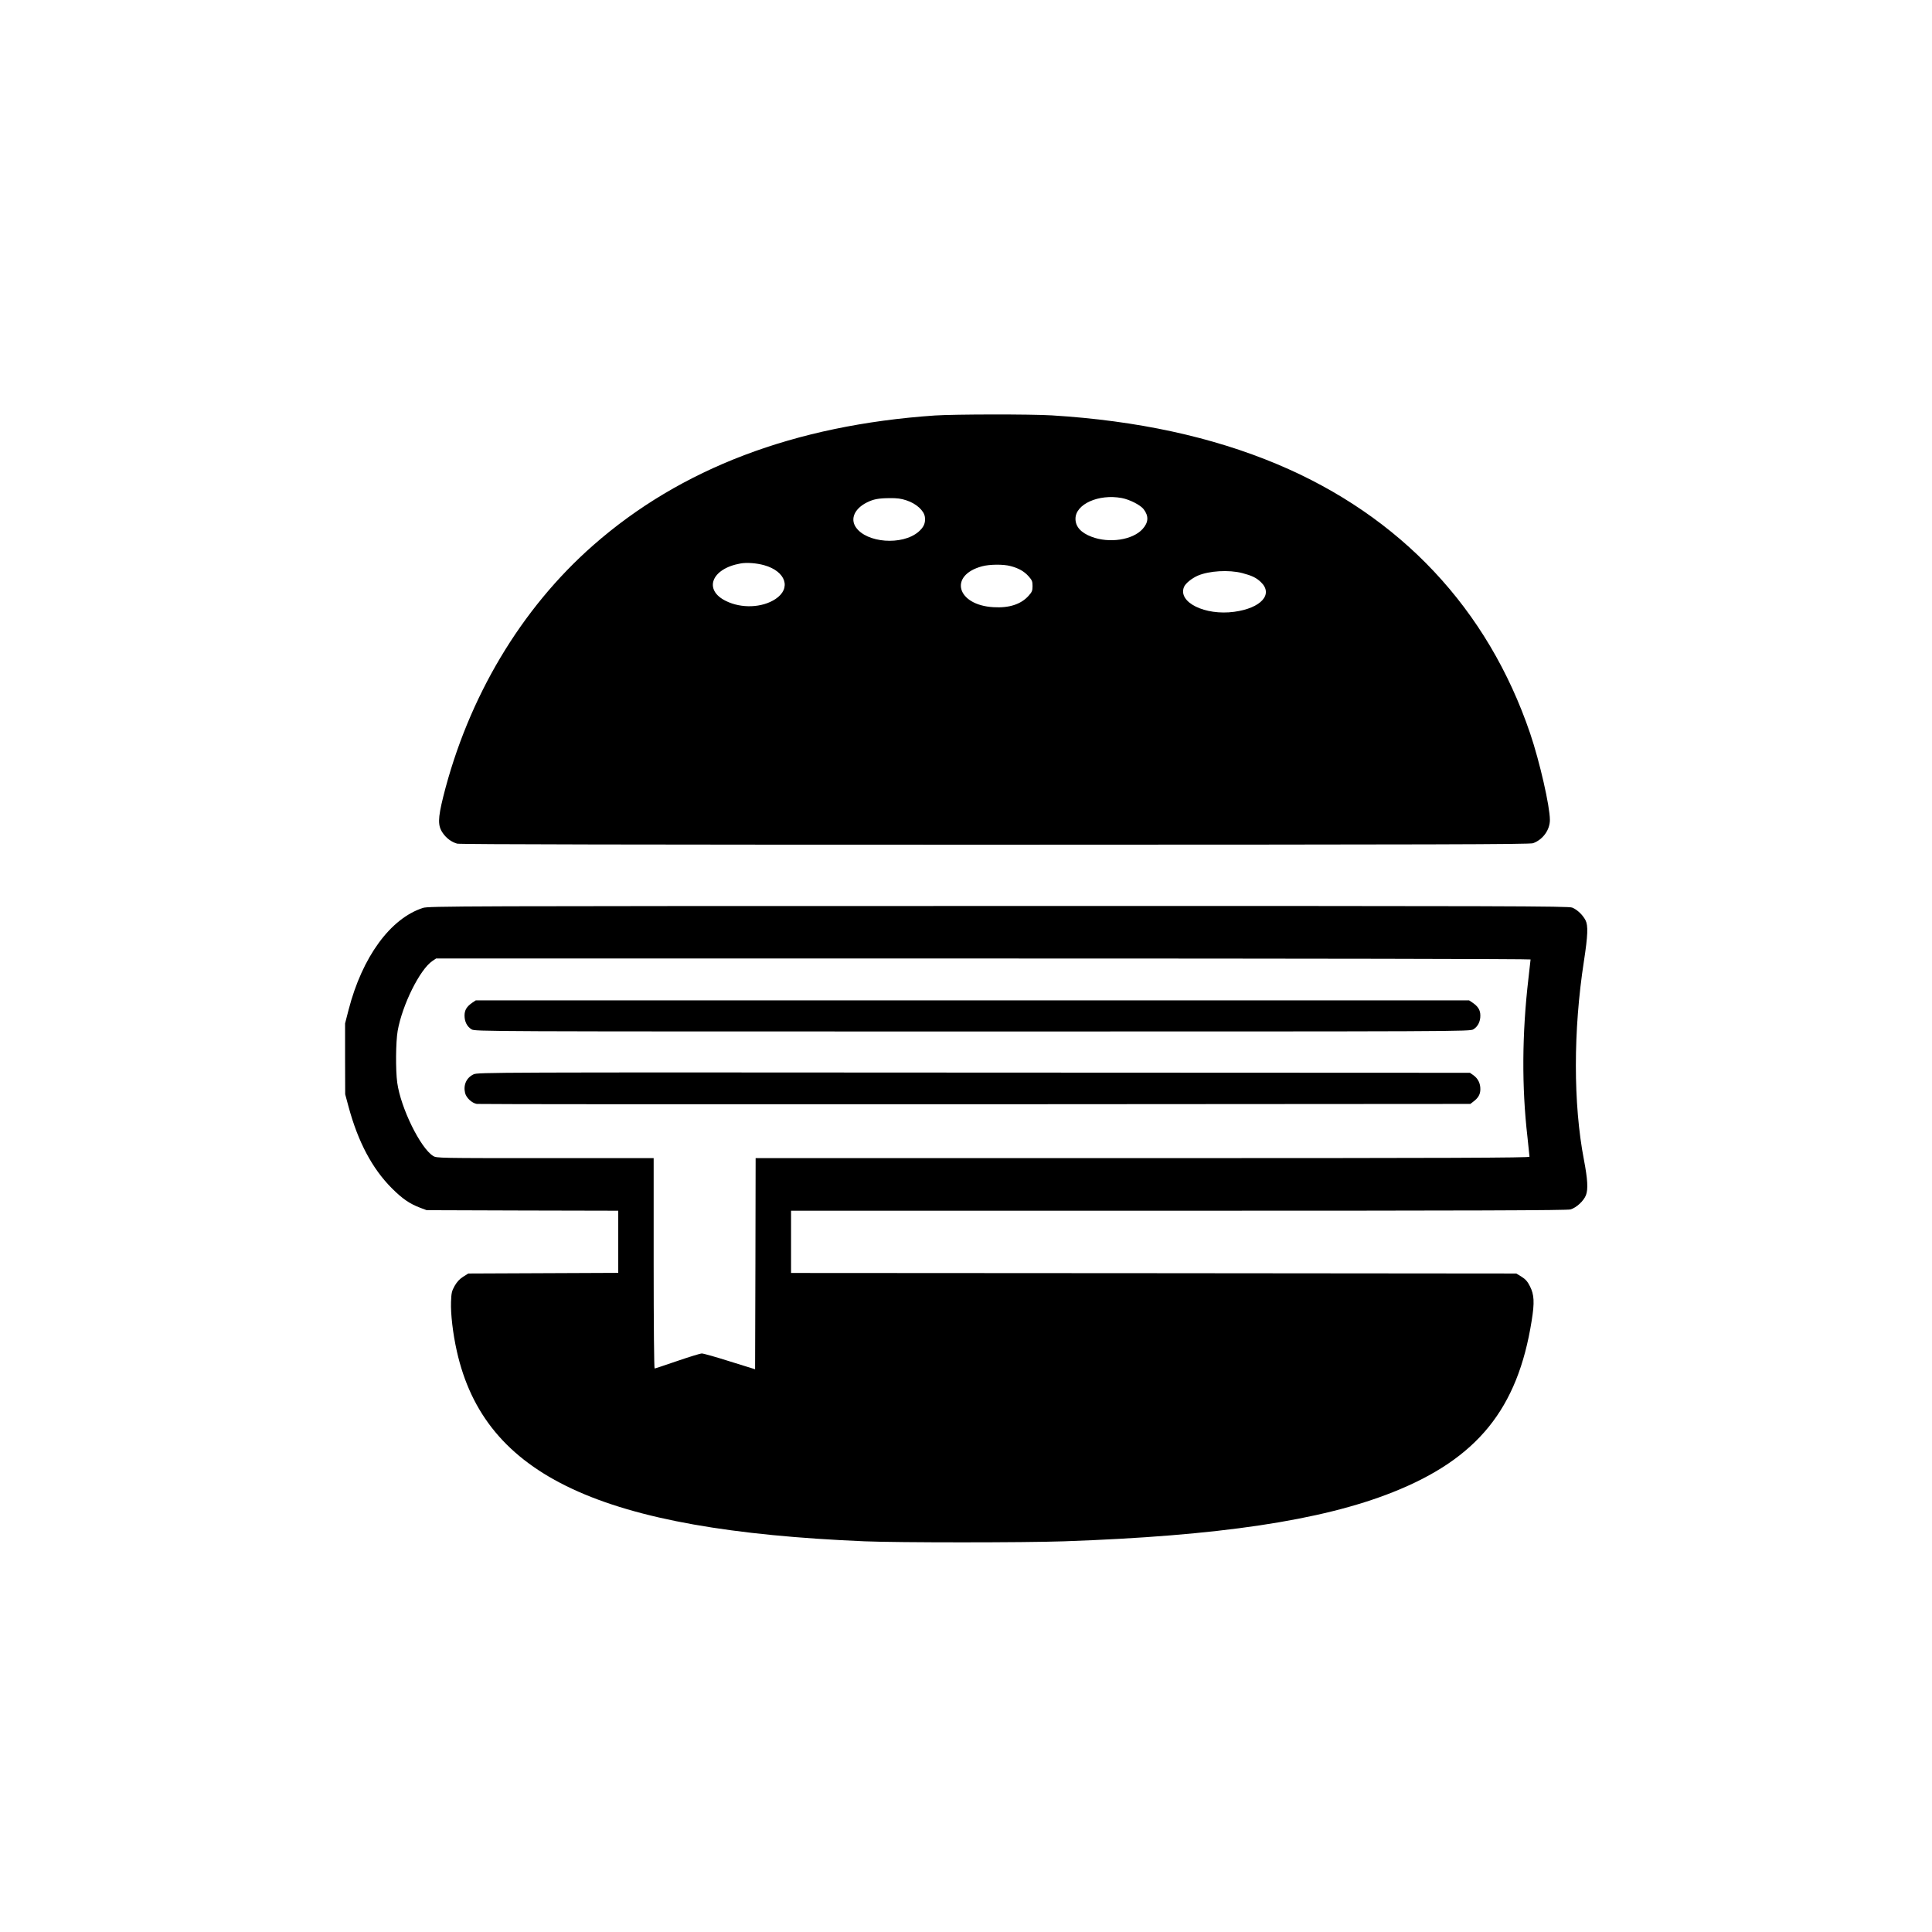 <?xml version="1.0" standalone="no"?>
<!DOCTYPE svg PUBLIC "-//W3C//DTD SVG 20010904//EN"
 "http://www.w3.org/TR/2001/REC-SVG-20010904/DTD/svg10.dtd">
<svg version="1.0" xmlns="http://www.w3.org/2000/svg"
 width="1800pt" height="1800pt" viewBox="0 0 1800 1800"
 preserveAspectRatio="xMidYMid meet">
<g transform="translate(0,1800) scale(0.1,-0.1)"
fill="#000000" stroke="none">
<path d="M8710 14129 c-1308 -90 -2368 -493 -3183 -1209 -674 -592 -1166
-1418 -1398 -2345 -50 -203 -51 -269 -3 -337 34 -49 81 -83 133 -98 24 -7
1708 -10 5011 -10 4130 1 4981 3 5013 14 91 33 157 123 157 217 0 127 -95 543
-184 806 -394 1159 -1206 2024 -2354 2507 -609 256 -1305 407 -2102 456 -194
12 -910 11 -1090 -1z m1741 -769 c74 -14 174 -65 204 -104 49 -64 46 -123 -10
-185 -92 -102 -310 -135 -475 -72 -100 38 -150 94 -150 168 0 136 216 233 431
193z m-2005 -22 c91 -30 163 -95 171 -155 7 -56 -10 -95 -60 -138 -151 -129
-485 -104 -584 44 -53 79 -10 173 104 230 61 30 105 39 210 40 70 1 109 -4
159 -21z m-1326 -604 c202 -57 255 -216 105 -315 -124 -82 -317 -90 -462 -18
-211 103 -135 301 135 349 59 11 150 4 222 -16z m2295 -8 c74 -19 127 -49 168
-95 32 -36 37 -47 37 -91 0 -44 -5 -55 -37 -91 -71 -79 -181 -115 -327 -106
-342 19 -420 297 -106 381 70 19 200 20 265 2z m2158 -65 c91 -24 131 -43 174
-84 119 -113 3 -243 -248 -277 -272 -37 -527 89 -468 231 13 33 72 81 129 106
106 45 288 56 413 24z"/>
<path d="M3940 9541 c-303 -98 -565 -457 -692 -948 l-33 -128 0 -330 1 -330
31 -115 c88 -327 221 -578 403 -760 99 -99 166 -145 266 -183 l59 -22 893 -3
892 -2 0 -290 0 -289 -698 -3 -699 -3 -48 -30 c-33 -21 -57 -47 -79 -85 -27
-48 -31 -66 -34 -150 -4 -110 17 -294 54 -458 260 -1164 1343 -1669 3799
-1772 310 -13 1485 -13 1860 0 1436 50 2396 193 3060 457 789 313 1165 777
1295 1597 28 172 24 245 -17 324 -21 42 -40 64 -77 87 l-49 30 -3379 3 -3378
2 0 290 0 290 3611 0 c2739 0 3621 3 3651 12 55 16 123 79 144 133 21 56 16
146 -19 330 -100 520 -100 1204 0 1850 37 241 40 332 15 381 -26 50 -77 99
-124 118 -34 14 -572 16 -5345 15 -5061 0 -5311 -1 -5363 -18z m10320 -480 c0
-5 -9 -85 -20 -178 -60 -514 -63 -1011 -9 -1477 10 -94 19 -177 19 -183 0 -10
-726 -13 -3605 -13 l-3605 0 -2 -984 -3 -983 -235 73 c-129 41 -246 74 -261
74 -15 0 -118 -32 -229 -70 -111 -38 -206 -70 -211 -70 -5 0 -9 407 -9 980 l0
980 -1011 0 c-987 0 -1012 0 -1043 20 -119 73 -303 449 -335 683 -16 117 -14
379 4 483 43 242 207 573 324 651 l34 23 5098 0 c3070 0 5099 -4 5099 -9z"/>
<path d="M4400 8658 c-52 -36 -72 -69 -72 -120 0 -57 24 -103 65 -128 32 -20
88 -20 4667 -20 4579 0 4635 0 4667 20 42 25 66 74 65 129 0 50 -21 84 -72
119 l-33 22 -4627 0 -4627 0 -33 -22z"/>
<path d="M4413 7991 c-67 -31 -98 -99 -80 -174 11 -45 63 -94 109 -102 18 -3
2108 -4 4645 -3 l4612 3 27 21 c46 34 66 68 66 115 1 54 -21 100 -64 131 l-33
23 -4620 2 c-4517 3 -4621 2 -4662 -16z"/>
</g>
</svg>
